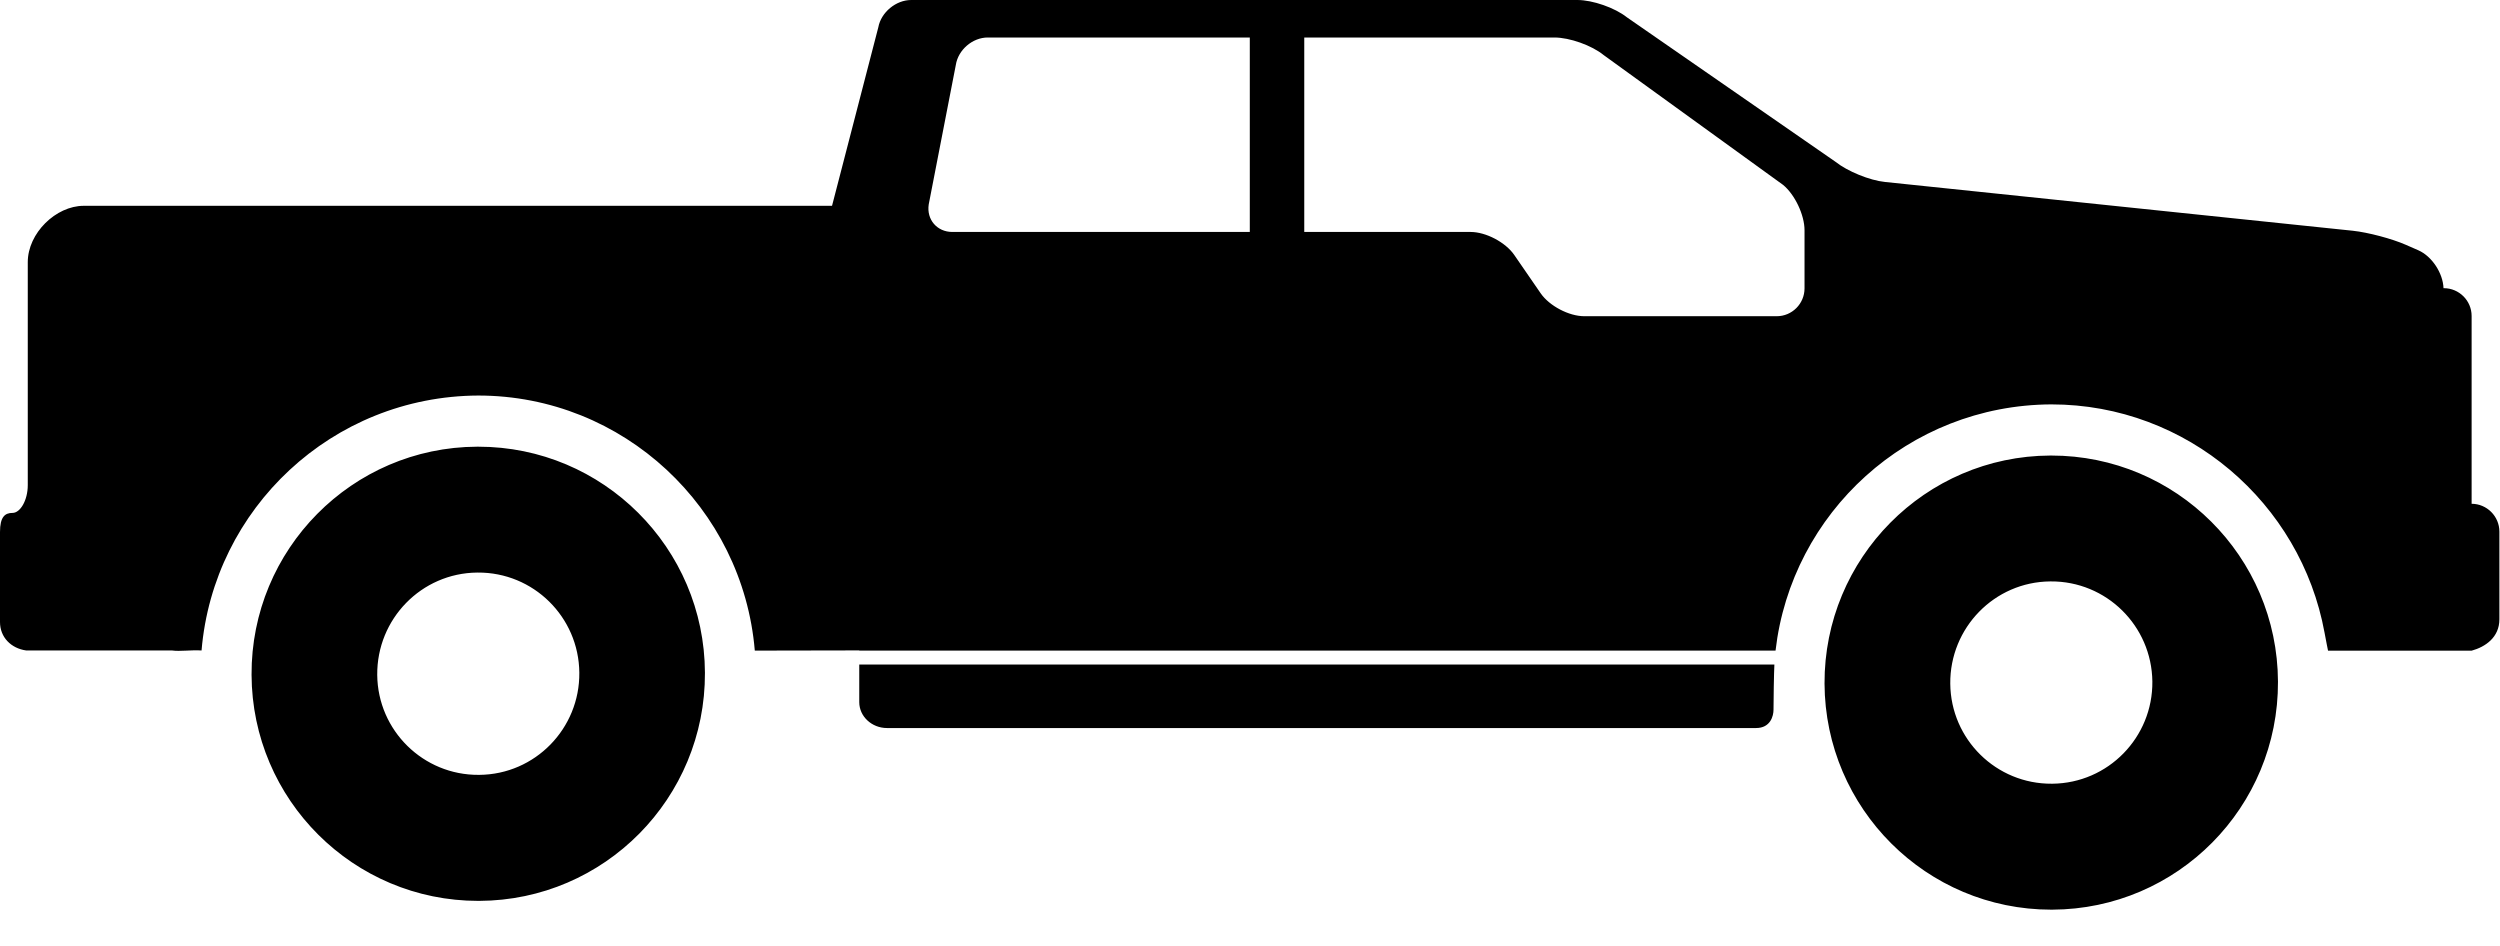<?xml version="1.0" encoding="UTF-8" standalone="no"?>
<svg width="37px" height="14px" viewBox="0 0 37 14" version="1.1" xmlns="http://www.w3.org/2000/svg" xmlns:xlink="http://www.w3.org/1999/xlink">
    <!-- Generator: Sketch 43.1 (39012) - http://www.bohemiancoding.com/sketch -->
    <title>Car_3</title>
    <desc>Created with Sketch.</desc>
    <defs></defs>
    <g id="Page-1" stroke="none" stroke-width="1" fill="none" fill-rule="evenodd">
        <path d="M7.062,6.611 L7.079,6.611 C8.924,6.611 10.426,8.106 10.433,9.957 C10.441,11.814 8.946,13.325 7.093,13.333 L7.078,13.333 C5.232,13.333 3.73,11.837 3.723,9.986 C3.715,8.131 5.21,6.619 7.062,6.611 Z M7.086,11.468 L7.095,11.468 C7.92,11.461 8.582,10.782 8.574,9.955 C8.566,9.13 7.893,8.468 7.07,8.474 L7.062,8.474 C6.237,8.482 5.576,9.16 5.583,9.989 C5.591,10.813 6.265,11.474 7.086,11.468 Z M30.345,6.742 L30.359,6.742 C32.206,6.742 33.706,8.236 33.714,10.088 C33.722,11.945 32.227,13.456 30.373,13.463 L30.358,13.463 C28.513,13.463 27.012,11.968 27.003,10.117 C26.996,8.262 28.492,6.75 30.345,6.742 Z M30.368,11.599 L30.375,11.599 C31.201,11.591 31.863,10.913 31.855,10.086 C31.845,9.261 31.173,8.599 30.35,8.605 L30.343,8.605 C29.518,8.612 28.856,9.291 28.864,10.119 C28.872,10.944 29.545,11.605 30.368,11.599 Z M12.717,9.834 L12.717,10.392 C12.717,10.603 12.902,10.775 13.128,10.775 L25.99,10.775 C26.204,10.775 26.248,10.595 26.248,10.504 C26.247,10.407 26.255,9.929 26.261,9.835 L12.717,9.835 L12.717,9.834 Z M0.186,7.591 C0.299,7.591 0.411,7.406 0.411,7.18 L0.411,3.88 C0.411,3.45 0.828,3.046 1.239,3.046 L12.314,3.046 L12.999,0.404 C13.04,0.182 13.26,0 13.486,0 L23.345,0 C23.571,0 23.901,0.115 24.078,0.256 L27.166,2.395 C27.343,2.536 27.672,2.67 27.897,2.693 L34.821,3.415 C35.046,3.439 35.399,3.532 35.606,3.623 L35.791,3.704 C35.993,3.793 36.156,4.042 36.164,4.265 L36.169,4.265 C36.395,4.265 36.58,4.45 36.58,4.676 L36.58,7.456 C36.806,7.456 36.991,7.642 36.991,7.868 L36.991,9.165 C36.991,9.433 36.784,9.574 36.58,9.63 L34.455,9.63 C34.455,9.63 34.426,9.489 34.403,9.362 C34.052,7.446 32.37,5.985 30.36,5.985 C28.243,5.994 26.513,7.588 26.278,9.629 L12.717,9.629 L12.717,9.626 L11.171,9.629 C10.995,7.52 9.225,5.854 7.078,5.854 C4.917,5.864 3.159,7.525 2.983,9.627 C2.825,9.617 2.665,9.644 2.546,9.627 L0.388,9.627 C0.164,9.596 0,9.432 0,9.206 L0,7.875 C0,7.649 0.073,7.591 0.186,7.591 Z M13.745,3.026 C13.711,3.25 13.868,3.433 14.095,3.433 L18.497,3.433 L18.497,0.555 L14.619,0.555 C14.393,0.555 14.18,0.738 14.146,0.962 L13.745,3.026 Z M23.734,0.815 C23.559,0.672 23.231,0.555 23.005,0.555 L19.303,0.555 L19.303,3.433 L21.765,3.433 C21.992,3.433 22.281,3.586 22.41,3.772 L22.802,4.341 C22.931,4.528 23.221,4.68 23.447,4.68 L26.296,4.68 C26.522,4.68 26.707,4.495 26.707,4.268 L26.707,3.408 C26.707,3.181 26.564,2.879 26.389,2.736 L23.734,0.815 Z" id="Car_3" fill="#000000" fill-rule="nonzero"></path>
    </g>
</svg>